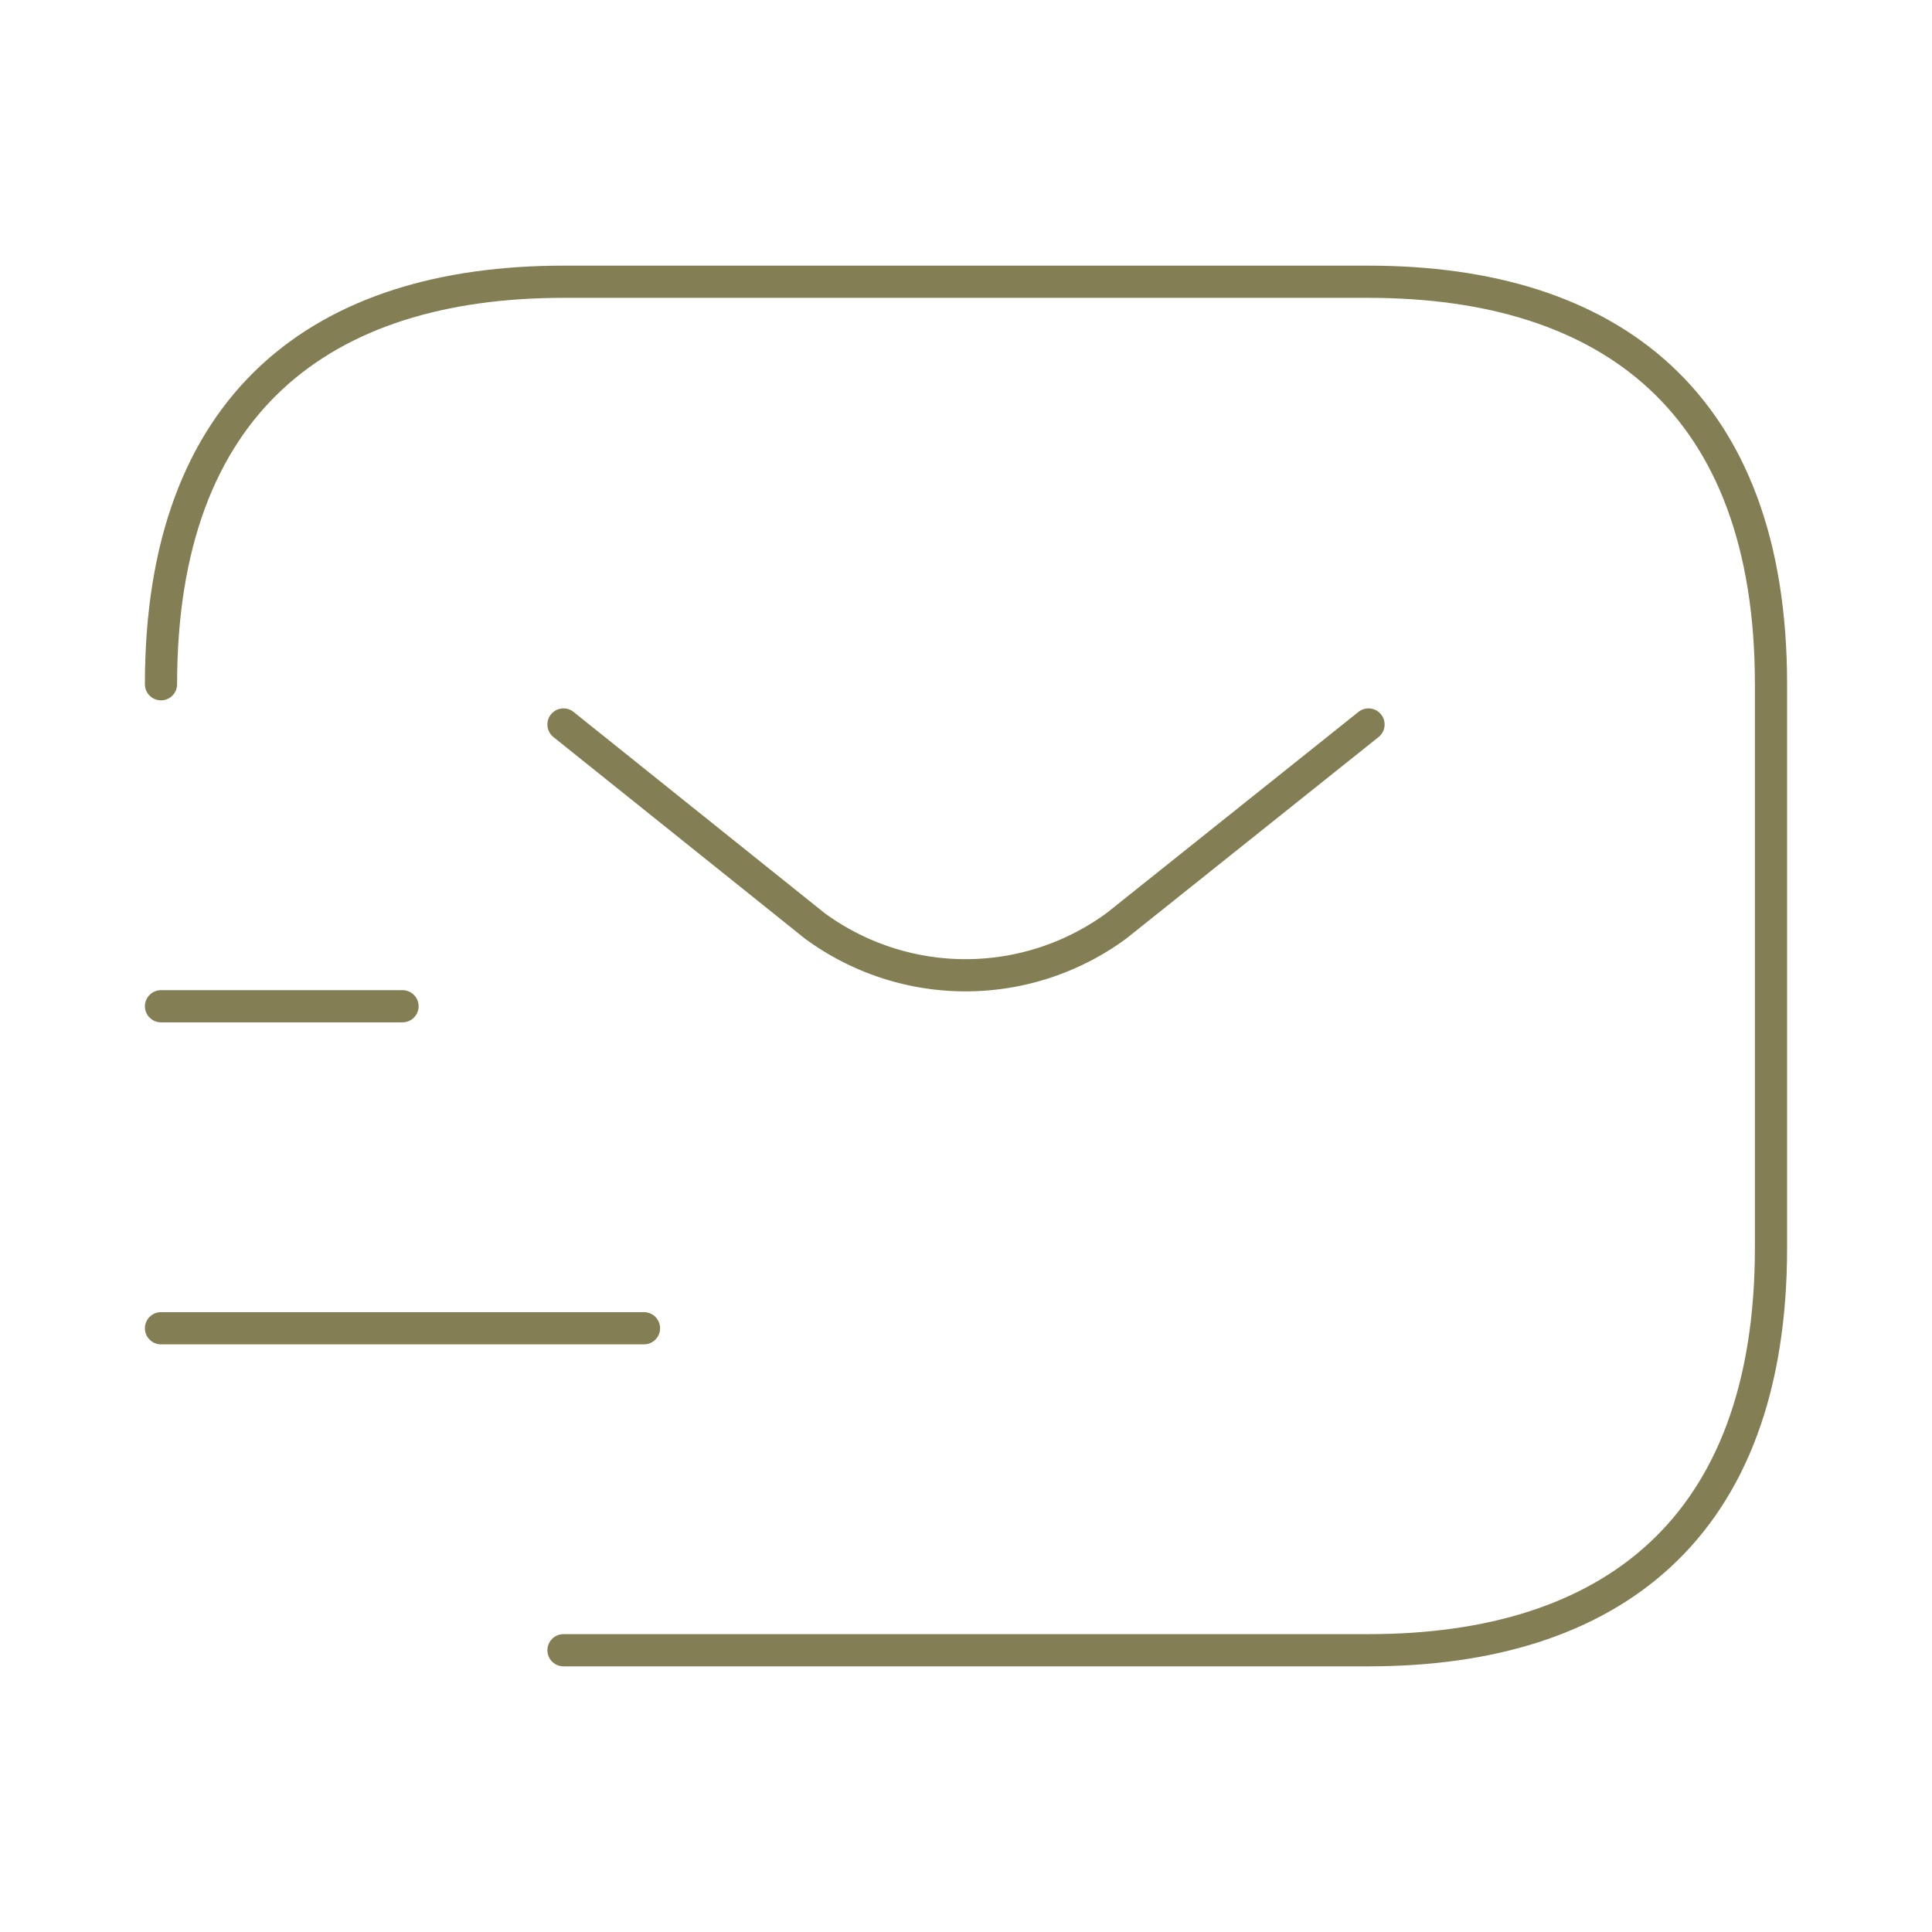 <svg id="sms-tracking" xmlns="http://www.w3.org/2000/svg" width="90" height="90" viewBox="0 0 90 90">
  <path id="Vector" d="M0,18.75C0,5.625,7.5,0,18.75,0h37.5C67.5,0,75,5.625,75,18.75V45c0,13.125-7.5,18.75-18.75,18.75H18.75" transform="translate(7.5 13.125)" fill="none" stroke="#837e54" stroke-linecap="round" stroke-linejoin="round" stroke-width="1.5"/>
  <path id="Vector-2" data-name="Vector" d="M37.5,0,25.762,9.375a11.871,11.871,0,0,1-14.063,0L0,0" transform="translate(26.25 33.75)" fill="none" stroke="#837e54" stroke-linecap="round" stroke-linejoin="round" stroke-width="1.5"/>
  <path id="Vector-3" data-name="Vector" d="M0,0H22.5" transform="translate(7.5 61.875)" fill="none" stroke="#837e54" stroke-linecap="round" stroke-linejoin="round" stroke-width="1.5"/>
  <path id="Vector-4" data-name="Vector" d="M0,0H11.25" transform="translate(7.5 46.875)" fill="none" stroke="#837e54" stroke-linecap="round" stroke-linejoin="round" stroke-width="1.5"/>
  <path id="Vector-5" data-name="Vector" d="M0,0H90V90H0Z" fill="none" opacity="0"/>
</svg>
